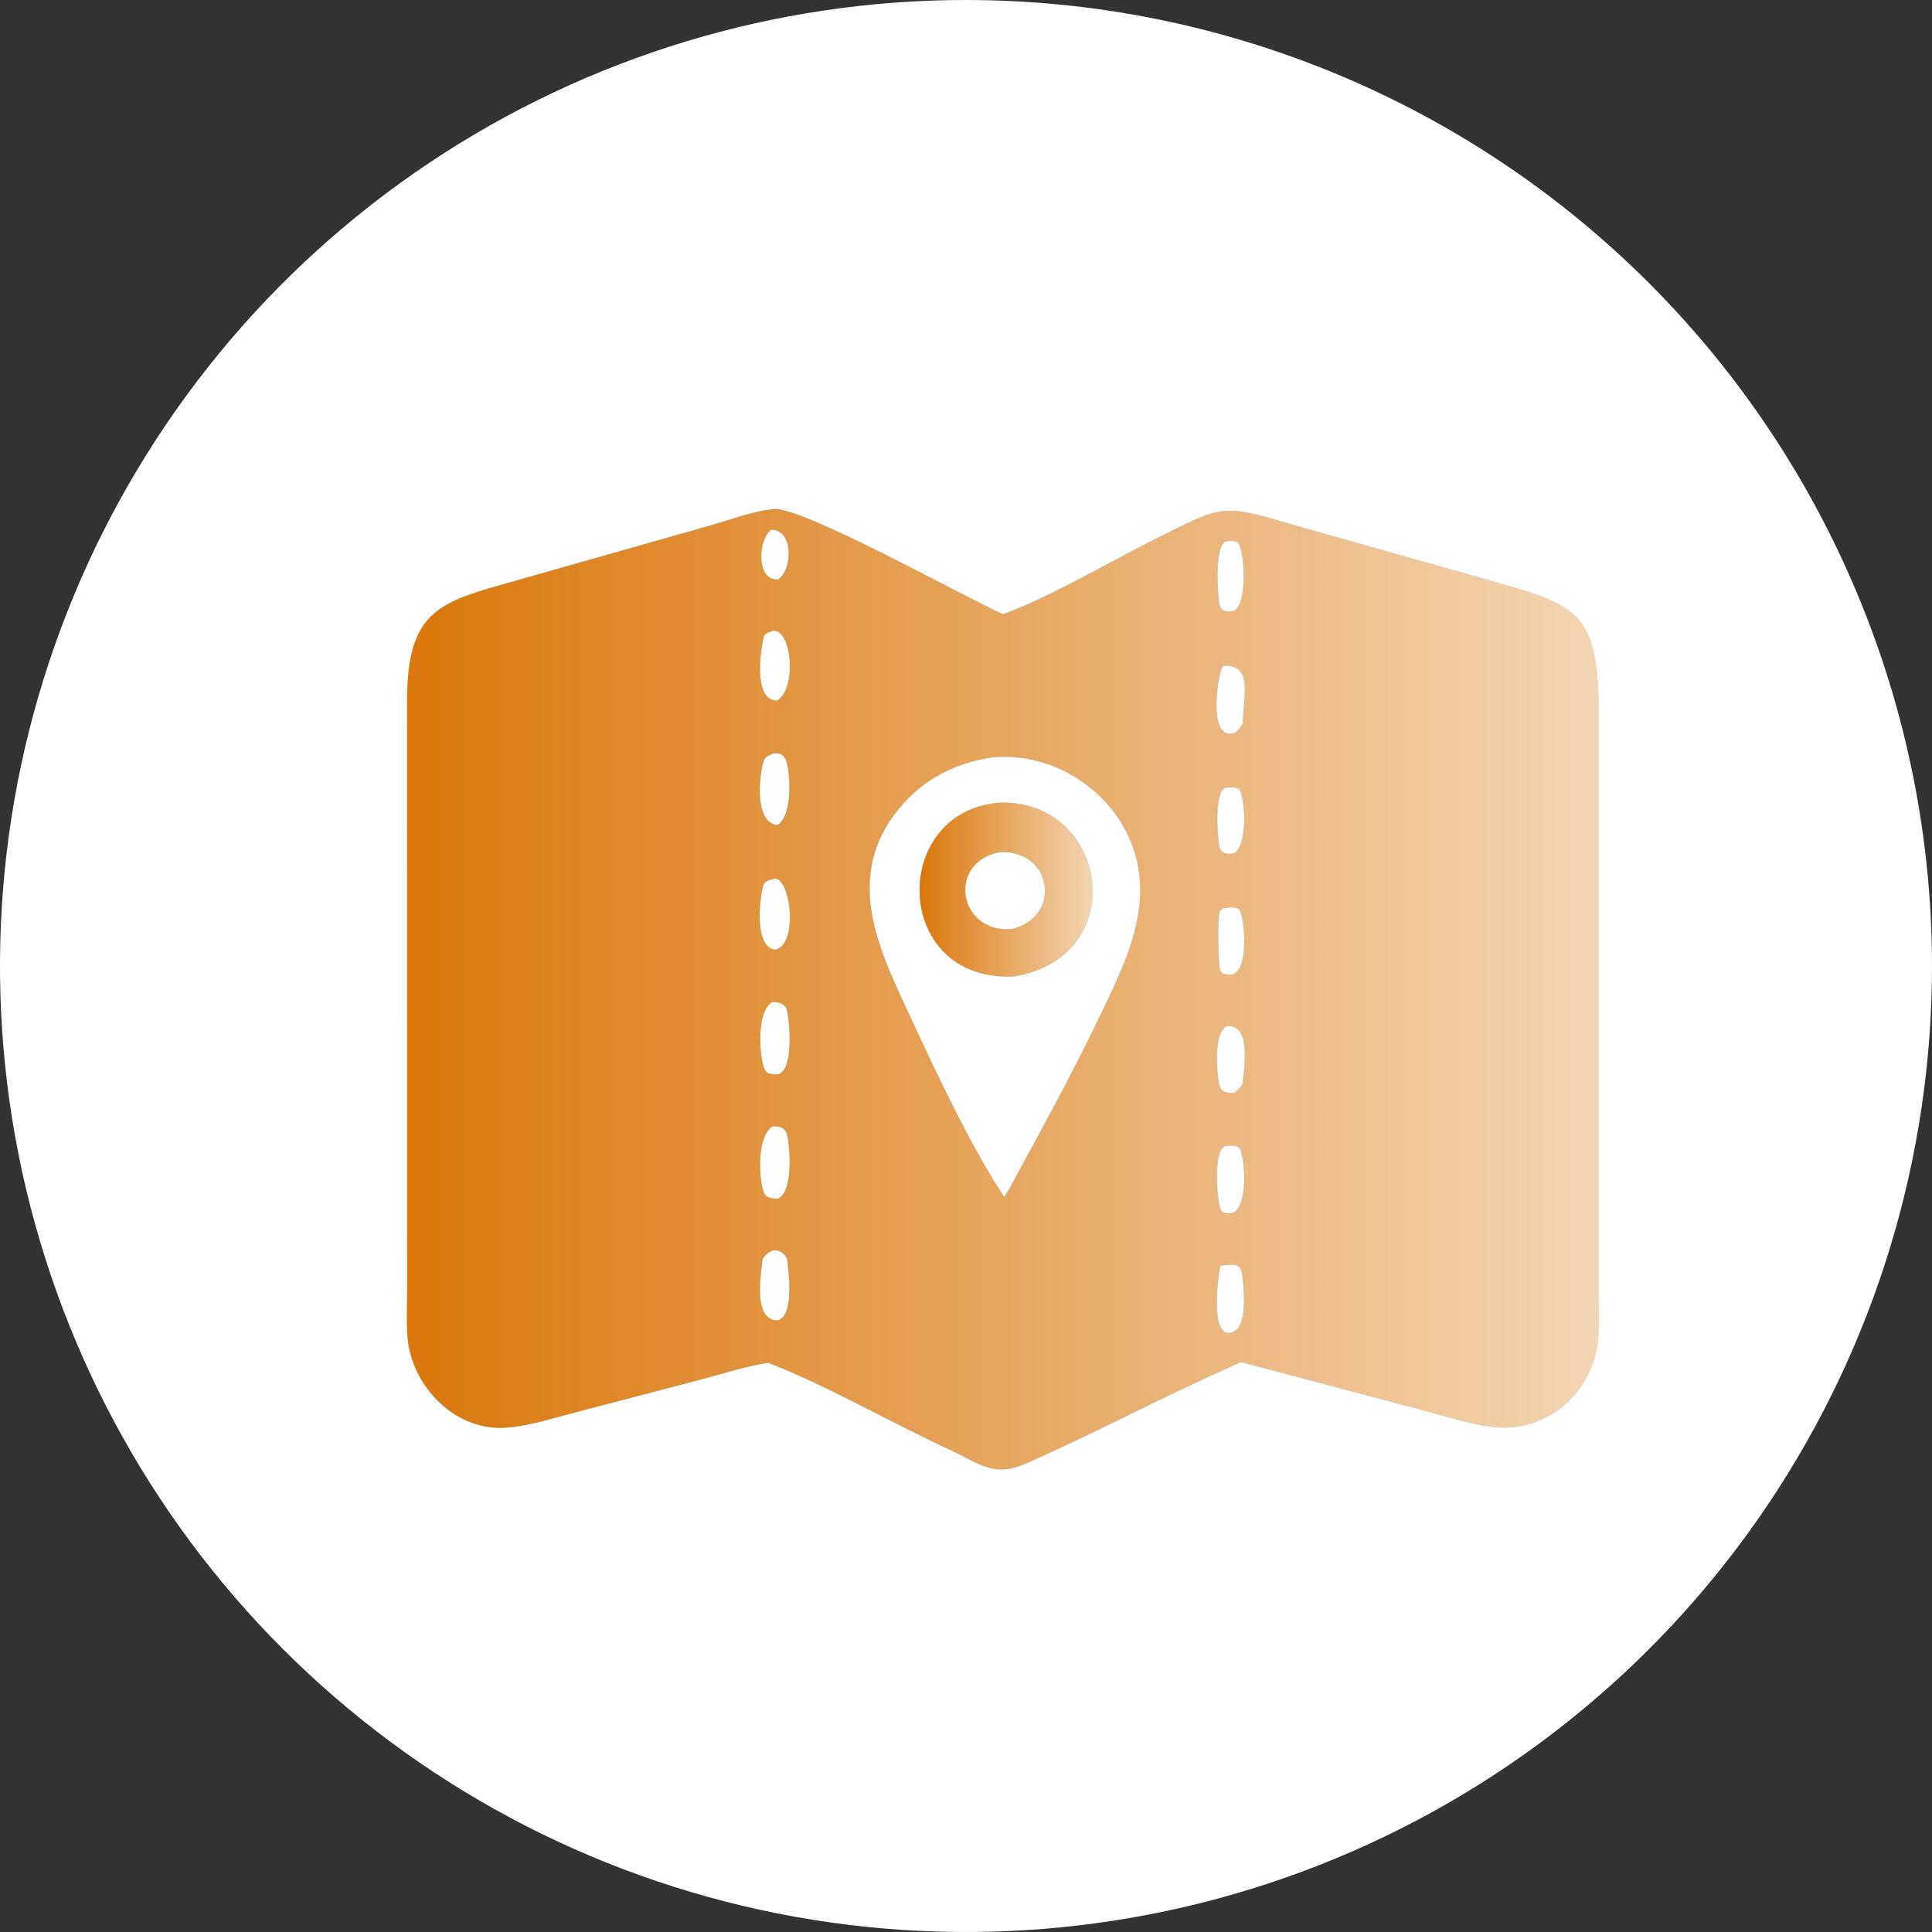 <svg width="58" height="58" viewBox="0 0 58 58" fill="none" xmlns="http://www.w3.org/2000/svg">
<rect x="0" y="0" width="58" height="58" fill="#333333" stroke="none"/>
<path d="M58 29C58 34.736 56.299 40.343 53.113 45.111C49.926 49.881 45.397 53.598 40.098 55.792C34.799 57.987 28.968 58.562 23.342 57.443C17.717 56.324 12.55 53.562 8.494 49.506C4.438 45.45 1.676 40.283 0.557 34.658C-0.562 29.032 0.013 23.201 2.208 17.902C4.402 12.603 8.119 8.074 12.889 4.887C17.657 1.701 23.264 0 29 0C36.69 0.003 44.065 3.059 49.503 8.497C54.941 13.935 57.997 21.31 58 29Z" fill="white"/>
<path d="M23.064 40.914C22.451 40.996 21.683 41.246 21.073 41.406L17.201 42.42C16.559 42.588 15.879 42.804 15.219 42.858C13.676 42.985 12.347 41.623 12.233 40.128C12.2 39.673 12.222 39.201 12.224 38.744L12.222 21.044C12.218 18.292 13.218 18.074 15.432 17.447L21.392 15.756C21.998 15.583 22.649 15.327 23.278 15.279C24.28 15.316 28.899 17.893 30.112 18.44C31.463 17.954 33.373 16.838 34.691 16.176C36.785 15.124 36.673 15.127 38.96 15.794L44.687 17.413C47.285 18.158 47.994 18.288 47.992 21.384V38.932C47.992 39.505 48.042 40.12 47.895 40.68C47.546 42.007 46.372 42.923 45.001 42.856C44.312 42.822 43.261 42.477 42.565 42.298L37.251 40.889C37.148 40.934 37.046 40.983 36.943 41.031C34.887 41.949 32.896 43.007 30.838 43.92C29.832 44.366 29.453 43.961 28.522 43.528C26.783 42.724 24.801 41.58 23.066 40.915L23.064 40.914ZM23.16 15.902C22.78 16.134 22.662 17.404 23.34 17.399C23.748 17.22 23.892 15.936 23.16 15.902ZM36.786 16.255C36.431 16.466 36.564 18.102 36.639 18.233C36.728 18.391 36.933 18.367 37.081 18.32C37.473 17.988 37.342 16.479 37.167 16.298C37.084 16.214 36.892 16.244 36.788 16.255L36.786 16.255ZM23.209 18.934C23.123 18.964 22.994 18.996 22.946 19.082C22.882 19.192 22.541 21.054 23.332 21.03C23.925 20.677 23.778 18.888 23.209 18.934ZM36.721 19.987C36.582 20.089 36.206 22.312 37.075 21.995C37.179 21.916 37.243 21.84 37.304 21.724C37.331 20.895 37.627 19.934 36.722 19.987L36.721 19.987ZM23.222 22.618C23.128 22.659 22.992 22.702 22.945 22.801C22.822 23.069 22.584 24.687 23.337 24.769C23.851 24.454 23.707 22.982 23.574 22.773C23.483 22.627 23.38 22.601 23.222 22.618ZM29.755 22.741C28.542 22.937 27.547 23.489 26.82 24.495C25.368 26.499 26.435 28.606 27.344 30.559C28.107 32.2 29.143 34.424 30.152 35.937C30.218 35.829 30.283 35.721 30.343 35.609C31.227 33.984 32.115 32.375 32.918 30.707C33.675 29.134 34.604 27.411 34.073 25.625C33.53 23.799 31.649 22.539 29.757 22.741L29.755 22.741ZM36.784 23.65C36.424 23.775 36.562 25.352 36.629 25.484C36.717 25.657 36.916 25.652 37.075 25.598C37.482 25.262 37.361 23.935 37.211 23.702C37.075 23.616 36.939 23.64 36.784 23.65ZM23.265 26.374C23.149 26.404 22.987 26.432 22.927 26.548C22.85 26.697 22.57 28.434 23.276 28.511C23.97 28.35 23.739 26.391 23.265 26.374ZM36.943 27.242C36.859 27.251 36.687 27.255 36.637 27.333C36.532 27.494 36.573 28.886 36.627 29.104C36.674 29.287 36.872 29.253 37.019 29.25C37.519 29.022 37.344 27.581 37.221 27.318C37.137 27.242 37.049 27.244 36.941 27.242L36.943 27.242ZM23.186 30.082C22.683 30.362 22.802 31.819 22.964 32.121C23.046 32.271 23.231 32.252 23.377 32.248C23.867 32.073 23.686 30.436 23.606 30.274C23.53 30.117 23.343 30.076 23.184 30.082L23.186 30.082ZM36.838 30.804C36.394 30.994 36.538 32.411 36.631 32.64C36.702 32.814 36.901 32.819 37.06 32.802C37.166 32.728 37.234 32.651 37.303 32.541C37.355 31.98 37.564 30.776 36.84 30.804L36.838 30.804ZM23.195 33.814C22.66 34.153 22.811 35.644 22.958 35.85C23.05 35.978 23.205 35.986 23.347 35.984C23.854 35.782 23.703 34.232 23.608 34.004C23.537 33.833 23.36 33.804 23.195 33.816V33.814ZM36.804 34.4C36.373 34.514 36.569 36.156 36.638 36.303C36.715 36.465 36.925 36.434 37.06 36.391C37.474 36.049 37.371 34.806 37.222 34.471C37.103 34.372 36.95 34.392 36.806 34.402L36.804 34.4ZM23.169 37.548C23.046 37.619 22.97 37.676 22.893 37.796C22.833 38.346 22.611 39.63 23.346 39.639C23.852 39.492 23.679 38.21 23.626 37.775C23.496 37.583 23.399 37.508 23.169 37.548ZM36.642 37.994C36.573 38.216 36.257 40.52 37.138 39.912C37.427 39.554 37.343 38.751 37.298 38.32C37.252 37.87 37.017 37.973 36.642 37.994Z" fill="#A1DAF8"/>
<path d="M23.064 40.914C22.451 40.996 21.683 41.246 21.073 41.406L17.201 42.42C16.559 42.588 15.879 42.804 15.219 42.858C13.676 42.985 12.347 41.623 12.233 40.128C12.2 39.673 12.222 39.201 12.224 38.744L12.222 21.044C12.218 18.292 13.218 18.074 15.432 17.447L21.392 15.756C21.998 15.583 22.649 15.327 23.278 15.279C24.28 15.316 28.899 17.893 30.112 18.44C31.463 17.954 33.373 16.838 34.691 16.176C36.785 15.124 36.673 15.127 38.96 15.794L44.687 17.413C47.285 18.158 47.994 18.288 47.992 21.384V38.932C47.992 39.505 48.042 40.12 47.895 40.68C47.546 42.007 46.372 42.923 45.001 42.856C44.312 42.822 43.261 42.477 42.565 42.298L37.251 40.889C37.148 40.934 37.046 40.983 36.943 41.031C34.887 41.949 32.896 43.007 30.838 43.92C29.832 44.366 29.453 43.961 28.522 43.528C26.783 42.724 24.801 41.58 23.066 40.915L23.064 40.914ZM23.16 15.902C22.78 16.134 22.662 17.404 23.34 17.399C23.748 17.22 23.892 15.936 23.16 15.902ZM36.786 16.255C36.431 16.466 36.564 18.102 36.639 18.233C36.728 18.391 36.933 18.367 37.081 18.32C37.473 17.988 37.342 16.479 37.167 16.298C37.084 16.214 36.892 16.244 36.788 16.255L36.786 16.255ZM23.209 18.934C23.123 18.964 22.994 18.996 22.946 19.082C22.882 19.192 22.541 21.054 23.332 21.03C23.925 20.677 23.778 18.888 23.209 18.934ZM36.721 19.987C36.582 20.089 36.206 22.312 37.075 21.995C37.179 21.916 37.243 21.84 37.304 21.724C37.331 20.895 37.627 19.934 36.722 19.987L36.721 19.987ZM23.222 22.618C23.128 22.659 22.992 22.702 22.945 22.801C22.822 23.069 22.584 24.687 23.337 24.769C23.851 24.454 23.707 22.982 23.574 22.773C23.483 22.627 23.38 22.601 23.222 22.618ZM29.755 22.741C28.542 22.937 27.547 23.489 26.82 24.495C25.368 26.499 26.435 28.606 27.344 30.559C28.107 32.2 29.143 34.424 30.152 35.937C30.218 35.829 30.283 35.721 30.343 35.609C31.227 33.984 32.115 32.375 32.918 30.707C33.675 29.134 34.604 27.411 34.073 25.625C33.53 23.799 31.649 22.539 29.757 22.741L29.755 22.741ZM36.784 23.65C36.424 23.775 36.562 25.352 36.629 25.484C36.717 25.657 36.916 25.652 37.075 25.598C37.482 25.262 37.361 23.935 37.211 23.702C37.075 23.616 36.939 23.64 36.784 23.65ZM23.265 26.374C23.149 26.404 22.987 26.432 22.927 26.548C22.85 26.697 22.57 28.434 23.276 28.511C23.97 28.35 23.739 26.391 23.265 26.374ZM36.943 27.242C36.859 27.251 36.687 27.255 36.637 27.333C36.532 27.494 36.573 28.886 36.627 29.104C36.674 29.287 36.872 29.253 37.019 29.25C37.519 29.022 37.344 27.581 37.221 27.318C37.137 27.242 37.049 27.244 36.941 27.242L36.943 27.242ZM23.186 30.082C22.683 30.362 22.802 31.819 22.964 32.121C23.046 32.271 23.231 32.252 23.377 32.248C23.867 32.073 23.686 30.436 23.606 30.274C23.53 30.117 23.343 30.076 23.184 30.082L23.186 30.082ZM36.838 30.804C36.394 30.994 36.538 32.411 36.631 32.64C36.702 32.814 36.901 32.819 37.06 32.802C37.166 32.728 37.234 32.651 37.303 32.541C37.355 31.98 37.564 30.776 36.84 30.804L36.838 30.804ZM23.195 33.814C22.66 34.153 22.811 35.644 22.958 35.85C23.05 35.978 23.205 35.986 23.347 35.984C23.854 35.782 23.703 34.232 23.608 34.004C23.537 33.833 23.36 33.804 23.195 33.816V33.814ZM36.804 34.4C36.373 34.514 36.569 36.156 36.638 36.303C36.715 36.465 36.925 36.434 37.06 36.391C37.474 36.049 37.371 34.806 37.222 34.471C37.103 34.372 36.95 34.392 36.806 34.402L36.804 34.4ZM23.169 37.548C23.046 37.619 22.97 37.676 22.893 37.796C22.833 38.346 22.611 39.63 23.346 39.639C23.852 39.492 23.679 38.21 23.626 37.775C23.496 37.583 23.399 37.508 23.169 37.548ZM36.642 37.994C36.573 38.216 36.257 40.52 37.138 39.912C37.427 39.554 37.343 38.751 37.298 38.32C37.252 37.87 37.017 37.973 36.642 37.994Z" fill="url(#paint0_linear_2355_1499)"/>
<path d="M30.459 29.313C26.79 29.509 26.686 24.373 29.992 24.097C33.248 23.98 34.027 28.686 30.459 29.313ZM29.994 25.585C28.393 25.919 28.807 28.044 30.38 27.887C31.883 27.536 31.612 25.491 29.994 25.585Z" fill="#A1DAF8"/>
<path d="M30.459 29.313C26.79 29.509 26.686 24.373 29.992 24.097C33.248 23.98 34.027 28.686 30.459 29.313ZM29.994 25.585C28.393 25.919 28.807 28.044 30.38 27.887C31.883 27.536 31.612 25.491 29.994 25.585Z" fill="url(#paint1_linear_2355_1499)"/>
<defs>
<linearGradient id="paint0_linear_2355_1499" x1="13.004" y1="29.262" x2="48.789" y2="29.262" gradientUnits="userSpaceOnUse">
<stop stop-color="#DB790F"/>
<stop offset="1" stop-color="#F4D7B7"/>
</linearGradient>
<linearGradient id="paint1_linear_2355_1499" x1="27.72" y1="26.628" x2="32.92" y2="26.628" gradientUnits="userSpaceOnUse">
<stop stop-color="#DB790F"/>
<stop offset="1" stop-color="#F4D7B7"/>
</linearGradient>
</defs>
</svg>
